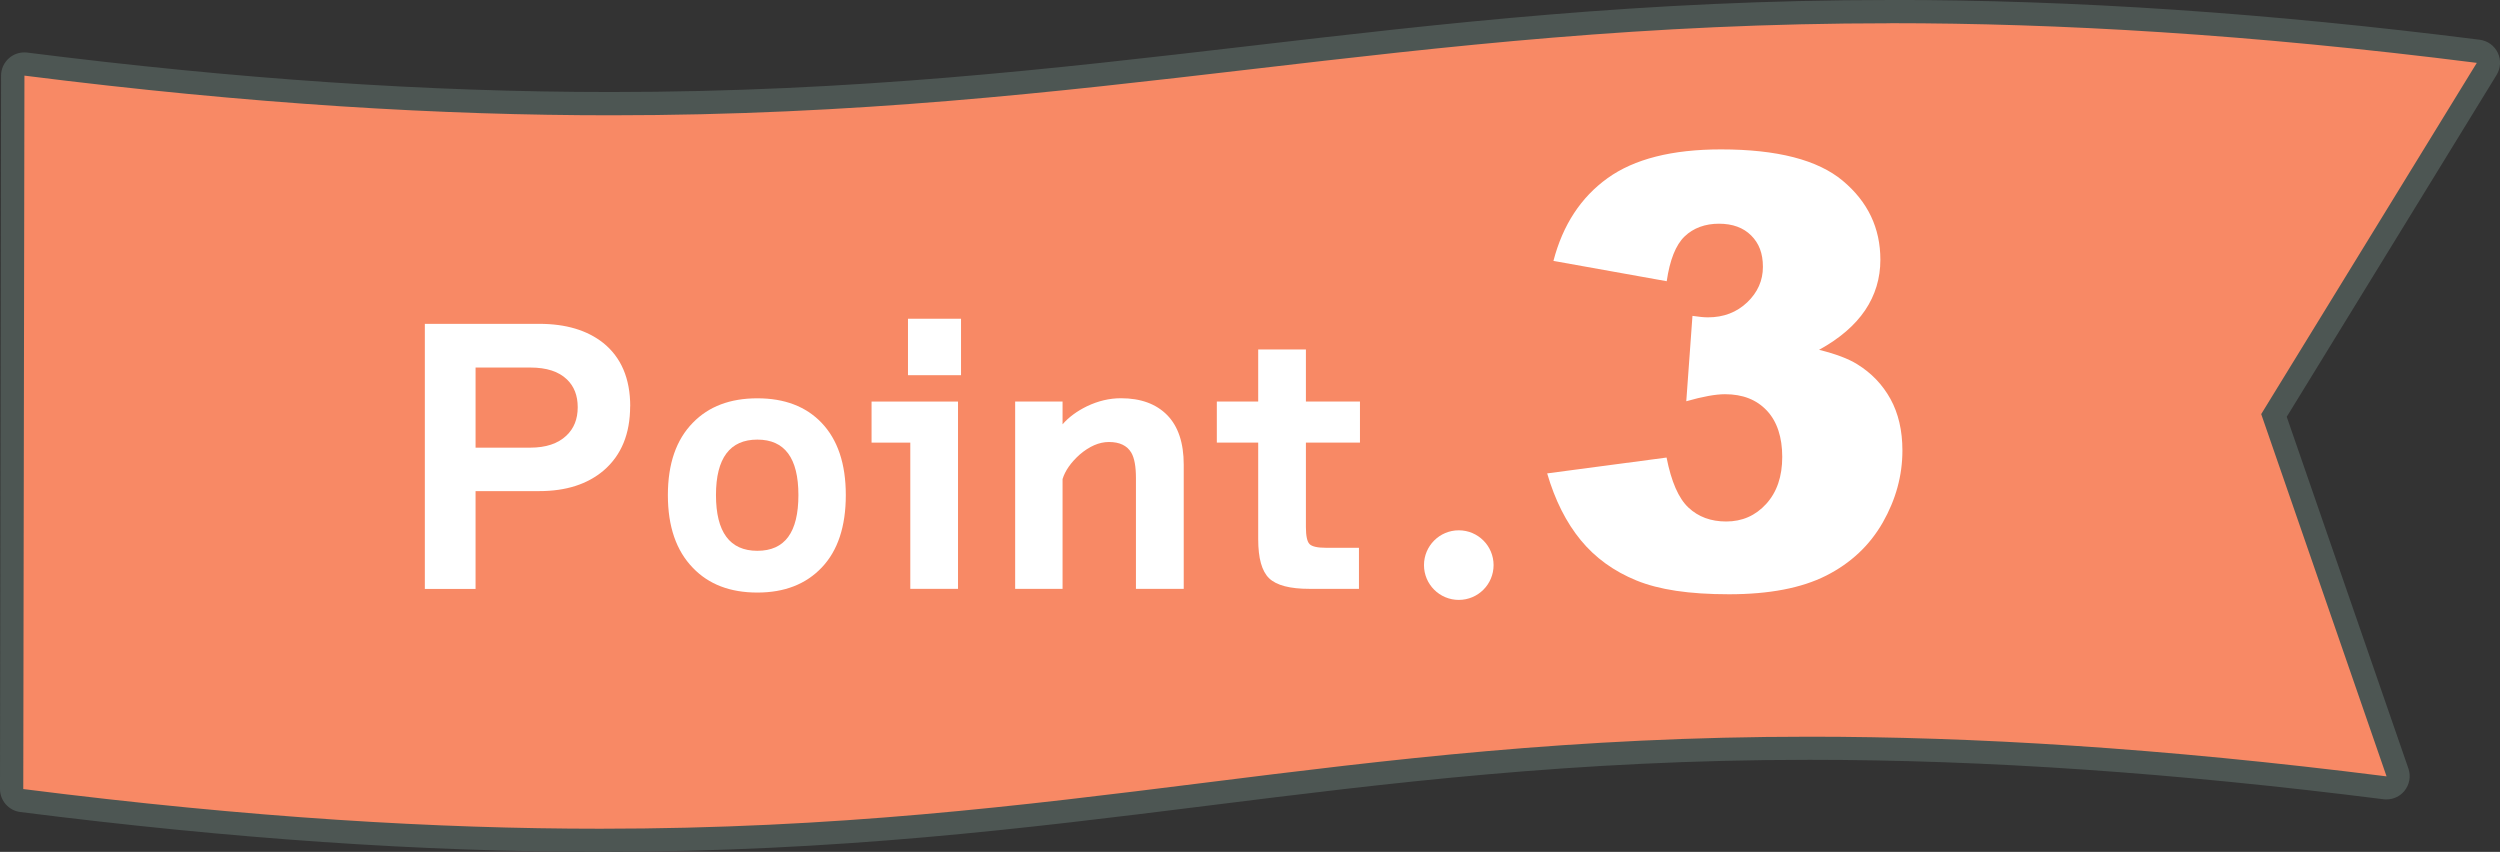 <?xml version="1.0" encoding="UTF-8"?>
<svg id="_レイヤー_2" data-name="レイヤー 2" xmlns="http://www.w3.org/2000/svg" viewBox="0 0 323.3 110.16">
  <rect x="0" y="0" width="323.3" height="110.16" fill="#333333" stroke="none"/>
  <defs>
    <style>
      .cls-1 {
        fill: #4d5653;
      }

      .cls-1, .cls-2, .cls-3 {
        stroke-width: 0px;
      }

      .cls-2 {
        fill: #f88965;
      }

      .cls-3 {
        fill: #fff;
      }
    </style>
  </defs>
  <g id="_レイヤー_1-2" data-name="レイヤー 1">
    <g>
      <g>
        <path class="cls-2" d="M77.6,108.66c-23,0-47.46-1.68-74.79-5.14-.75-.1-1.31-.73-1.31-1.49l.15-92.26c0-.43.19-.84.51-1.12.28-.24.63-.37.99-.37.06,0,.12,0,.19.01,27.2,3.44,51.95,5.12,75.65,5.12,31.64,0,57.53-3.02,82.57-5.94,25.12-2.93,51.09-5.96,82.91-5.96,23.83,0,48.7,1.68,76.03,5.14.5.06.94.38,1.16.84.22.46.19,1-.07,1.43l-27.51,44.81,15.97,46.17c.17.49.07,1.03-.25,1.44-.29.35-.72.55-1.17.55-.06,0-.12,0-.19-.01-27.2-3.44-51.54-5.12-74.42-5.12-30.53,0-54.68,3.02-78.03,5.94-23.44,2.93-47.68,5.96-78.39,5.96Z"/>
        <path class="cls-1" d="M244.46,3c21.71,0,46.32,1.39,75.84,5.13l-27.88,45.42,16.21,46.85c-29.51-3.73-53.66-5.13-74.6-5.13-61.24,0-95.18,11.9-156.42,11.9-20.95,0-45.08-1.39-74.6-5.13l.15-92.26c29.51,3.73,54.14,5.13,75.84,5.13,63.46,0,102.02-11.9,165.47-11.9M244.47,0v3V0c-31.91,0-57.93,3.03-83.09,5.97-24.99,2.91-50.84,5.93-82.4,5.93-23.64,0-48.32-1.67-75.46-5.1-.13-.02-.25-.02-.38-.02-.73,0-1.43.26-1.98.75-.65.57-1.02,1.39-1.02,2.25L0,102.03c0,1.51,1.12,2.79,2.62,2.98,27.39,3.47,51.92,5.15,74.98,5.15,30.8,0,55.09-3.04,78.57-5.97,23.31-2.91,47.41-5.93,77.84-5.93,22.82,0,47.1,1.67,74.23,5.1.13.02.25.02.38.02.9,0,1.76-.4,2.33-1.11.65-.81.84-1.89.51-2.87l-15.74-45.5,27.14-44.21c.53-.87.59-1.95.15-2.87-.44-.92-1.32-1.55-2.33-1.68-27.39-3.47-52.32-5.15-76.21-5.15h0Z"/>
      </g>
      <g>
        <path class="cls-3" d="M81.49,52.54c0,3.57-1.14,6.33-3.41,8.29-2.1,1.79-4.88,2.68-8.33,2.68h-8.25v12.65h-6.56v-34.28h14.81c3.42,0,6.17.82,8.25,2.46,2.33,1.87,3.5,4.61,3.5,8.2ZM74.71,52.66c0-1.5-.46-2.69-1.38-3.58-1.07-1.04-2.65-1.55-4.75-1.55h-7.08v10.36h7.08c2.01,0,3.57-.52,4.66-1.55.98-.92,1.47-2.14,1.47-3.67Z"/>
        <path class="cls-3" d="M109.38,64.02c0,4.06-1.03,7.17-3.09,9.35s-4.84,3.26-8.35,3.26-6.29-1.06-8.33-3.19c-2.16-2.22-3.24-5.35-3.24-9.41s1.08-7.18,3.24-9.37c2.04-2.1,4.82-3.15,8.33-3.15s6.27,1.05,8.29,3.15c2.1,2.19,3.15,5.31,3.15,9.37ZM103.25,64.02c0-4.78-1.77-7.17-5.31-7.17s-5.35,2.39-5.35,7.17,1.78,7.21,5.35,7.21,5.31-2.4,5.31-7.21Z"/>
        <path class="cls-3" d="M123.89,76.15h-6.17v-18.91h-5.01v-5.31h11.18v24.22ZM124.28,48.52h-6.86v-7.3h6.86v7.3Z"/>
        <path class="cls-3" d="M153.07,76.15h-6.17v-14.33c0-1.5-.2-2.59-.6-3.28-.55-.92-1.51-1.38-2.89-1.38-1.27,0-2.53.55-3.8,1.64-1.12,1.01-1.86,2.06-2.2,3.15v14.2h-6.13v-24.22h6.13v2.94c.8-.92,1.86-1.7,3.15-2.33,1.44-.69,2.91-1.04,4.4-1.04,2.56,0,4.55.73,5.98,2.18,1.42,1.45,2.14,3.59,2.14,6.41v16.06Z"/>
        <path class="cls-3" d="M175.87,57.24h-6.99v10.92c0,1.15.16,1.89.47,2.2.32.32,1.02.48,2.12.48h4.27v5.31h-6.39c-2.53,0-4.27-.45-5.22-1.36-.95-.91-1.42-2.6-1.42-5.07v-12.48h-5.35v-5.31h5.35v-6.74h6.17v6.74h6.99v5.31Z"/>
      </g>
      <path class="cls-3" d="M215.5,36.36l-14.61-2.62c1.21-4.65,3.55-8.22,7-10.7,3.45-2.48,8.34-3.72,14.67-3.72,7.26,0,12.51,1.35,15.75,4.06,3.24,2.71,4.86,6.11,4.86,10.21,0,2.4-.66,4.58-1.97,6.53-1.32,1.95-3.3,3.66-5.96,5.12,2.15.53,3.79,1.15,4.93,1.86,1.85,1.14,3.28,2.64,4.31,4.5,1.02,1.86,1.54,4.08,1.54,6.66,0,3.24-.85,6.34-2.54,9.31-1.7,2.97-4.14,5.26-7.32,6.87-3.19,1.61-7.37,2.41-12.56,2.41s-9.05-.59-11.97-1.78c-2.92-1.19-5.33-2.93-7.21-5.22-1.88-2.29-3.33-5.17-4.34-8.63l15.44-2.05c.61,3.11,1.55,5.27,2.83,6.47,1.28,1.2,2.9,1.8,4.88,1.8,2.07,0,3.8-.76,5.18-2.28s2.07-3.54,2.07-6.07-.66-4.58-1.99-5.99c-1.33-1.42-3.13-2.12-5.41-2.12-1.21,0-2.88.3-5.01.91l.8-11.04c.86.13,1.53.19,2.01.19,2.02,0,3.71-.65,5.07-1.94,1.35-1.29,2.03-2.82,2.03-4.59s-.51-3.05-1.52-4.06-2.4-1.52-4.17-1.52-3.3.55-4.44,1.65c-1.14,1.1-1.91,3.03-2.31,5.79Z"/>
      <circle class="cls-3" cx="188.65" cy="73.08" r="4.5"/>
    </g>
  </g>
</svg>